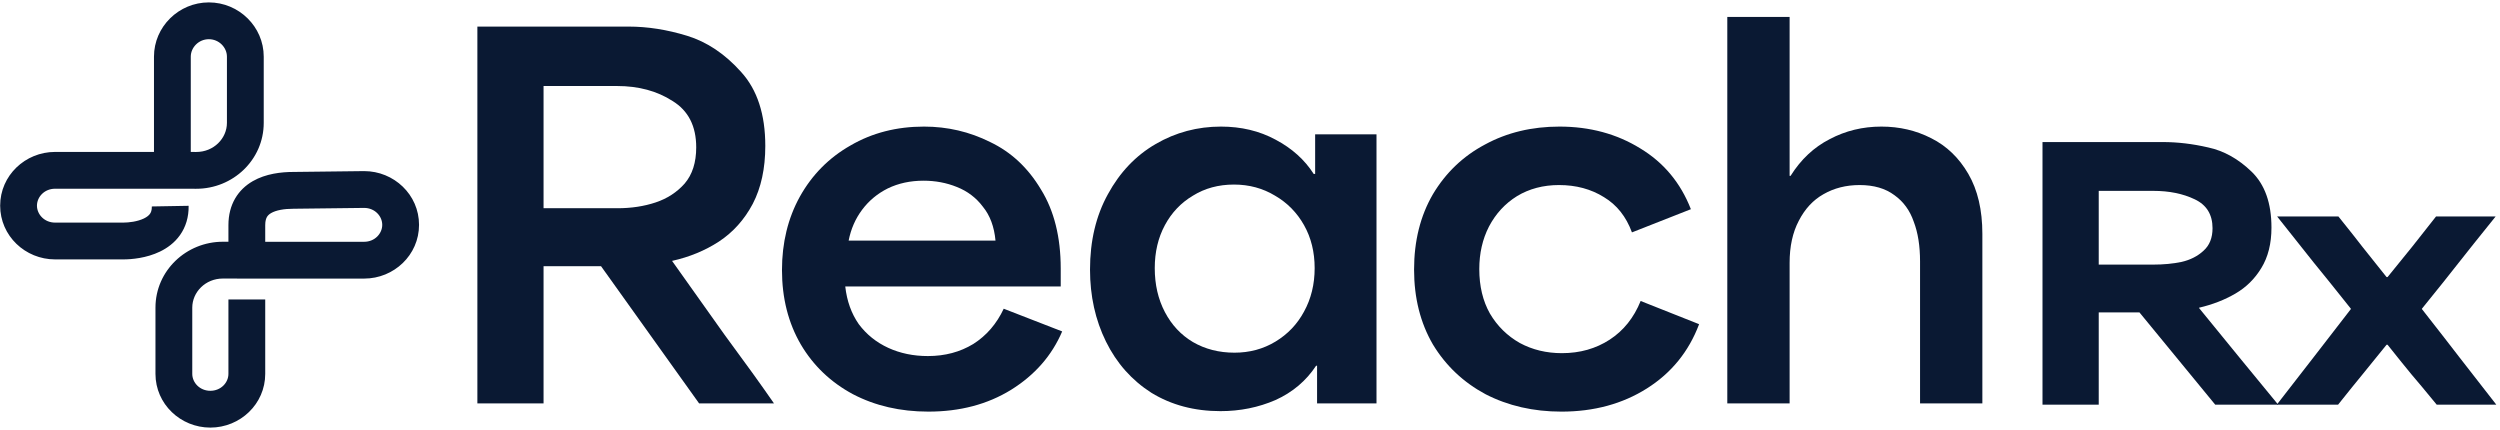 <svg width="500" height="86" viewBox="0 0 500 86" fill="none" xmlns="http://www.w3.org/2000/svg">
<path fill-rule="evenodd" clip-rule="evenodd" d="M38.155 11.33C38.155 9.501 39.732 7.841 41.77 7.841C43.809 7.841 45.386 9.501 45.386 11.33V24.575C45.386 27.683 42.747 30.4 39.248 30.394L38.155 30.392V11.33ZM30.795 11.33V30.385H11.007C5.057 30.385 0.032 35.087 0.032 41.132C0.032 47.177 5.057 51.88 11.007 51.88H24.678C26.273 51.88 29.274 51.637 32.007 50.311C33.414 49.628 34.89 48.59 36.005 47.015C37.151 45.396 37.765 43.42 37.725 41.161L30.366 41.291C30.38 42.081 30.183 42.501 29.998 42.762C29.783 43.066 29.409 43.39 28.794 43.689C27.482 44.325 25.746 44.52 24.678 44.52H11.007C8.899 44.52 7.392 42.894 7.392 41.132C7.392 39.371 8.899 37.745 11.007 37.745H34.475L39.234 37.754C46.581 37.768 52.746 31.973 52.746 24.575V11.33C52.746 5.353 47.79 0.481 41.77 0.481C35.751 0.481 30.795 5.353 30.795 11.33ZM31.094 61.527C31.094 54.129 37.259 48.334 44.606 48.348L45.685 48.35V45.024C45.685 40.856 47.642 37.907 50.562 36.228C53.173 34.728 56.27 34.391 58.704 34.389L72.811 34.222H72.833C78.784 34.222 83.808 38.925 83.808 44.969C83.808 51.014 78.784 55.717 72.833 55.717L49.365 55.717L44.592 55.708C41.093 55.701 38.454 58.419 38.454 61.527L38.454 74.772C38.454 76.533 39.962 78.159 42.069 78.159C44.177 78.159 45.685 76.533 45.685 74.772V59.898H53.045V74.772C53.045 80.816 48.02 85.519 42.069 85.519C36.119 85.519 31.094 80.816 31.094 74.772L31.094 61.527ZM53.045 45.024V48.356H72.833C74.941 48.356 76.448 46.731 76.448 44.969C76.448 43.213 74.95 41.592 72.851 41.582L58.748 41.749H58.726C56.766 41.749 55.194 42.055 54.231 42.609C53.804 42.855 53.552 43.117 53.39 43.395C53.229 43.671 53.045 44.157 53.045 45.024Z" fill="#0A1933"/>
<path d="M345.459 3.385H357.923C357.923 4.287 357.923 5.189 357.923 6.091C357.923 12.725 357.923 17.653 357.923 20.873C357.923 24.03 357.923 28.796 357.923 35.173H358.116C360.177 31.888 362.786 29.44 365.942 27.83C369.098 26.155 372.544 25.318 376.28 25.318C379.887 25.318 383.205 26.091 386.232 27.637C389.324 29.183 391.804 31.566 393.671 34.787C395.539 38.007 396.473 42.001 396.473 46.767V80.681H384.01V52.275C384.01 49.183 383.591 46.542 382.754 44.352C381.981 42.097 380.692 40.326 378.889 39.038C377.085 37.685 374.767 37.009 371.932 37.009C369.227 37.009 366.812 37.621 364.686 38.845C362.625 40.004 360.982 41.776 359.758 44.159C358.535 46.478 357.923 49.28 357.923 52.565V80.681H345.459V3.385Z" fill="#0A1933"/>
<path d="M312.284 82.324C306.68 82.324 301.623 81.165 297.114 78.846C292.67 76.462 289.16 73.145 286.583 68.894C284.071 64.578 282.815 59.586 282.815 53.918C282.815 48.185 284.071 43.161 286.583 38.845C289.16 34.529 292.638 31.212 297.018 28.893C301.398 26.51 306.358 25.318 311.897 25.318C317.952 25.318 323.33 26.768 328.032 29.666C332.734 32.5 336.116 36.558 338.177 41.84L326.39 46.478C325.23 43.322 323.362 40.971 320.786 39.425C318.209 37.815 315.214 37.009 311.8 37.009C308.644 37.009 305.842 37.75 303.395 39.232C301.011 40.713 299.143 42.742 297.791 45.319C296.503 47.831 295.858 50.665 295.858 53.821C295.858 57.235 296.567 60.198 297.984 62.71C299.465 65.222 301.462 67.187 303.974 68.604C306.486 69.957 309.288 70.633 312.38 70.633C315.987 70.633 319.176 69.731 321.945 67.928C324.715 66.124 326.776 63.547 328.129 60.198L339.82 64.836C337.759 70.311 334.28 74.594 329.385 77.686C324.49 80.778 318.789 82.324 312.284 82.324Z" fill="#0A1933"/>
<path d="M244.091 82.227C238.873 82.227 234.268 81.003 230.274 78.555C226.345 76.043 223.318 72.629 221.192 68.314C219.067 63.998 218.004 59.199 218.004 53.917C218.004 48.184 219.196 43.16 221.579 38.845C223.962 34.465 227.15 31.115 231.144 28.796C235.138 26.477 239.485 25.318 244.187 25.318C248.245 25.318 251.885 26.187 255.105 27.927C258.39 29.666 260.935 31.952 262.738 34.787H263.028C263.028 32.983 263.028 31.663 263.028 30.825C263.028 29.923 263.028 28.603 263.028 26.864H275.299V80.681H263.414C263.414 80.294 263.414 79.94 263.414 79.618C263.414 78.137 263.414 77.042 263.414 76.333C263.414 75.624 263.414 74.562 263.414 73.145H263.221C261.224 76.172 258.519 78.459 255.105 80.005C251.691 81.486 248.02 82.227 244.091 82.227ZM246.893 70.536C249.92 70.536 252.658 69.795 255.105 68.314C257.553 66.832 259.453 64.835 260.806 62.323C262.223 59.747 262.931 56.848 262.931 53.627C262.931 50.407 262.223 47.54 260.806 45.028C259.389 42.516 257.456 40.552 255.009 39.135C252.561 37.653 249.824 36.912 246.796 36.912C243.704 36.912 240.967 37.653 238.584 39.135C236.2 40.552 234.332 42.516 232.98 45.028C231.627 47.54 230.951 50.407 230.951 53.627C230.951 56.913 231.627 59.843 232.98 62.42C234.332 64.996 236.2 66.993 238.584 68.41C241.031 69.827 243.801 70.536 246.893 70.536Z" fill="#0A1933"/>
<path d="M185.671 82.323C180.067 82.323 175.043 81.164 170.599 78.845C166.154 76.462 162.676 73.145 160.164 68.893C157.652 64.578 156.396 59.618 156.396 54.014C156.396 48.539 157.588 43.643 159.971 39.328C162.419 34.948 165.8 31.534 170.116 29.086C174.431 26.574 179.327 25.318 184.802 25.318C189.504 25.318 193.916 26.349 198.038 28.41C202.225 30.407 205.607 33.563 208.183 37.878C210.824 42.13 212.145 47.412 212.145 53.724V57.299H169.053C169.375 60.198 170.277 62.71 171.758 64.835C173.304 66.897 175.269 68.475 177.652 69.57C180.035 70.665 182.676 71.212 185.575 71.212C188.989 71.212 192.016 70.407 194.657 68.797C197.298 67.122 199.327 64.771 200.744 61.743L212.435 66.285C210.373 71.116 206.96 75.013 202.193 77.976C197.491 80.874 191.984 82.323 185.671 82.323ZM199.101 48.12C198.844 45.35 198.006 43.096 196.589 41.357C195.237 39.553 193.497 38.233 191.372 37.395C189.311 36.558 187.088 36.139 184.705 36.139C182.064 36.139 179.681 36.655 177.555 37.685C175.494 38.716 173.787 40.133 172.435 41.936C171.082 43.74 170.18 45.801 169.729 48.12H199.101Z" fill="#0A1933"/>
<path d="M95.475 5.317H125.716C129.516 5.317 133.413 5.929 137.407 7.153C141.401 8.377 145.008 10.793 148.228 14.4C151.449 17.942 153.059 22.87 153.059 29.182C153.059 33.691 152.222 37.556 150.547 40.777C148.872 43.933 146.618 46.445 143.784 48.313C141.014 50.117 137.89 51.405 134.412 52.178C137.89 57.073 141.368 61.969 144.847 66.864C149.033 72.532 152.351 77.138 154.798 80.681H139.822L120.209 53.241C117.632 53.241 115.7 53.241 114.412 53.241C113.124 53.241 111.223 53.241 108.711 53.241C108.711 56.783 108.711 60.326 108.711 63.869C108.711 69.473 108.711 75.077 108.711 80.681H95.475V5.317ZM108.711 41.646C112.061 41.646 114.541 41.646 116.151 41.646C117.761 41.646 120.209 41.646 123.494 41.646C126.264 41.646 128.808 41.26 131.127 40.487C133.446 39.714 135.378 38.458 136.924 36.719C138.47 34.915 139.243 32.5 139.243 29.472C139.243 25.221 137.665 22.129 134.508 20.197C131.417 18.2 127.713 17.202 123.397 17.202C120.112 17.202 117.632 17.202 115.958 17.202C114.347 17.202 111.932 17.202 108.711 17.202C108.711 22.419 108.711 27.669 108.711 32.951C108.711 35.785 108.711 38.683 108.711 41.646Z" fill="#0A1933"/>
<path d="M455.357 80.937C458.725 76.582 461.216 73.372 462.832 71.307C464.449 69.197 466.895 66.032 470.173 61.812V61.744C466.851 57.569 464.359 54.471 462.698 52.451C461.082 50.386 458.657 47.333 455.425 43.292H467.681C469.881 46.031 471.497 48.074 472.53 49.421C473.607 50.767 475.201 52.765 477.311 55.414H477.513C479.713 52.675 481.352 50.655 482.429 49.353C483.507 48.006 485.1 45.986 487.21 43.292H499.13C495.763 47.468 493.271 50.588 491.655 52.653C490.084 54.673 487.659 57.704 484.382 61.744V61.812C487.794 66.166 490.308 69.399 491.924 71.509C493.541 73.574 495.987 76.717 499.265 80.937H487.345C485.1 78.198 483.417 76.178 482.294 74.876C481.217 73.574 479.623 71.599 477.513 68.95H477.311C475.111 71.689 473.473 73.709 472.395 75.011C471.318 76.313 469.724 78.288 467.614 80.937H455.357Z" fill="#0A1933"/>
<path d="M408.5 28.41H432.541C435.504 28.41 438.534 28.769 441.632 29.487C444.775 30.161 447.67 31.777 450.319 34.336C452.968 36.895 454.292 40.621 454.292 45.515C454.292 48.702 453.619 51.396 452.272 53.596C450.97 55.751 449.242 57.457 447.087 58.714C444.932 59.971 442.507 60.914 439.814 61.542V61.609C442.507 64.887 445.201 68.186 447.895 71.509C452.564 77.165 455.145 80.308 455.639 80.937H443.046L427.894 62.485C426.053 62.485 424.662 62.485 423.719 62.485C422.821 62.485 421.497 62.485 419.746 62.485C419.746 64.864 419.746 67.244 419.746 69.623C419.746 73.394 419.746 77.165 419.746 80.937H408.5V28.41ZM419.746 52.922C422.17 52.922 423.988 52.922 425.2 52.922C426.413 52.922 428.208 52.922 430.588 52.922C432.698 52.922 434.606 52.743 436.312 52.383C438.063 51.98 439.522 51.239 440.689 50.161C441.901 49.084 442.507 47.58 442.507 45.649C442.507 42.911 441.318 40.98 438.938 39.858C436.604 38.736 433.843 38.174 430.655 38.174C428.186 38.174 426.345 38.174 425.133 38.174C423.921 38.174 422.125 38.174 419.746 38.174C419.746 41.272 419.746 44.37 419.746 47.468C419.746 49.263 419.746 51.082 419.746 52.922Z" fill="#0A1933"/>
</svg>
